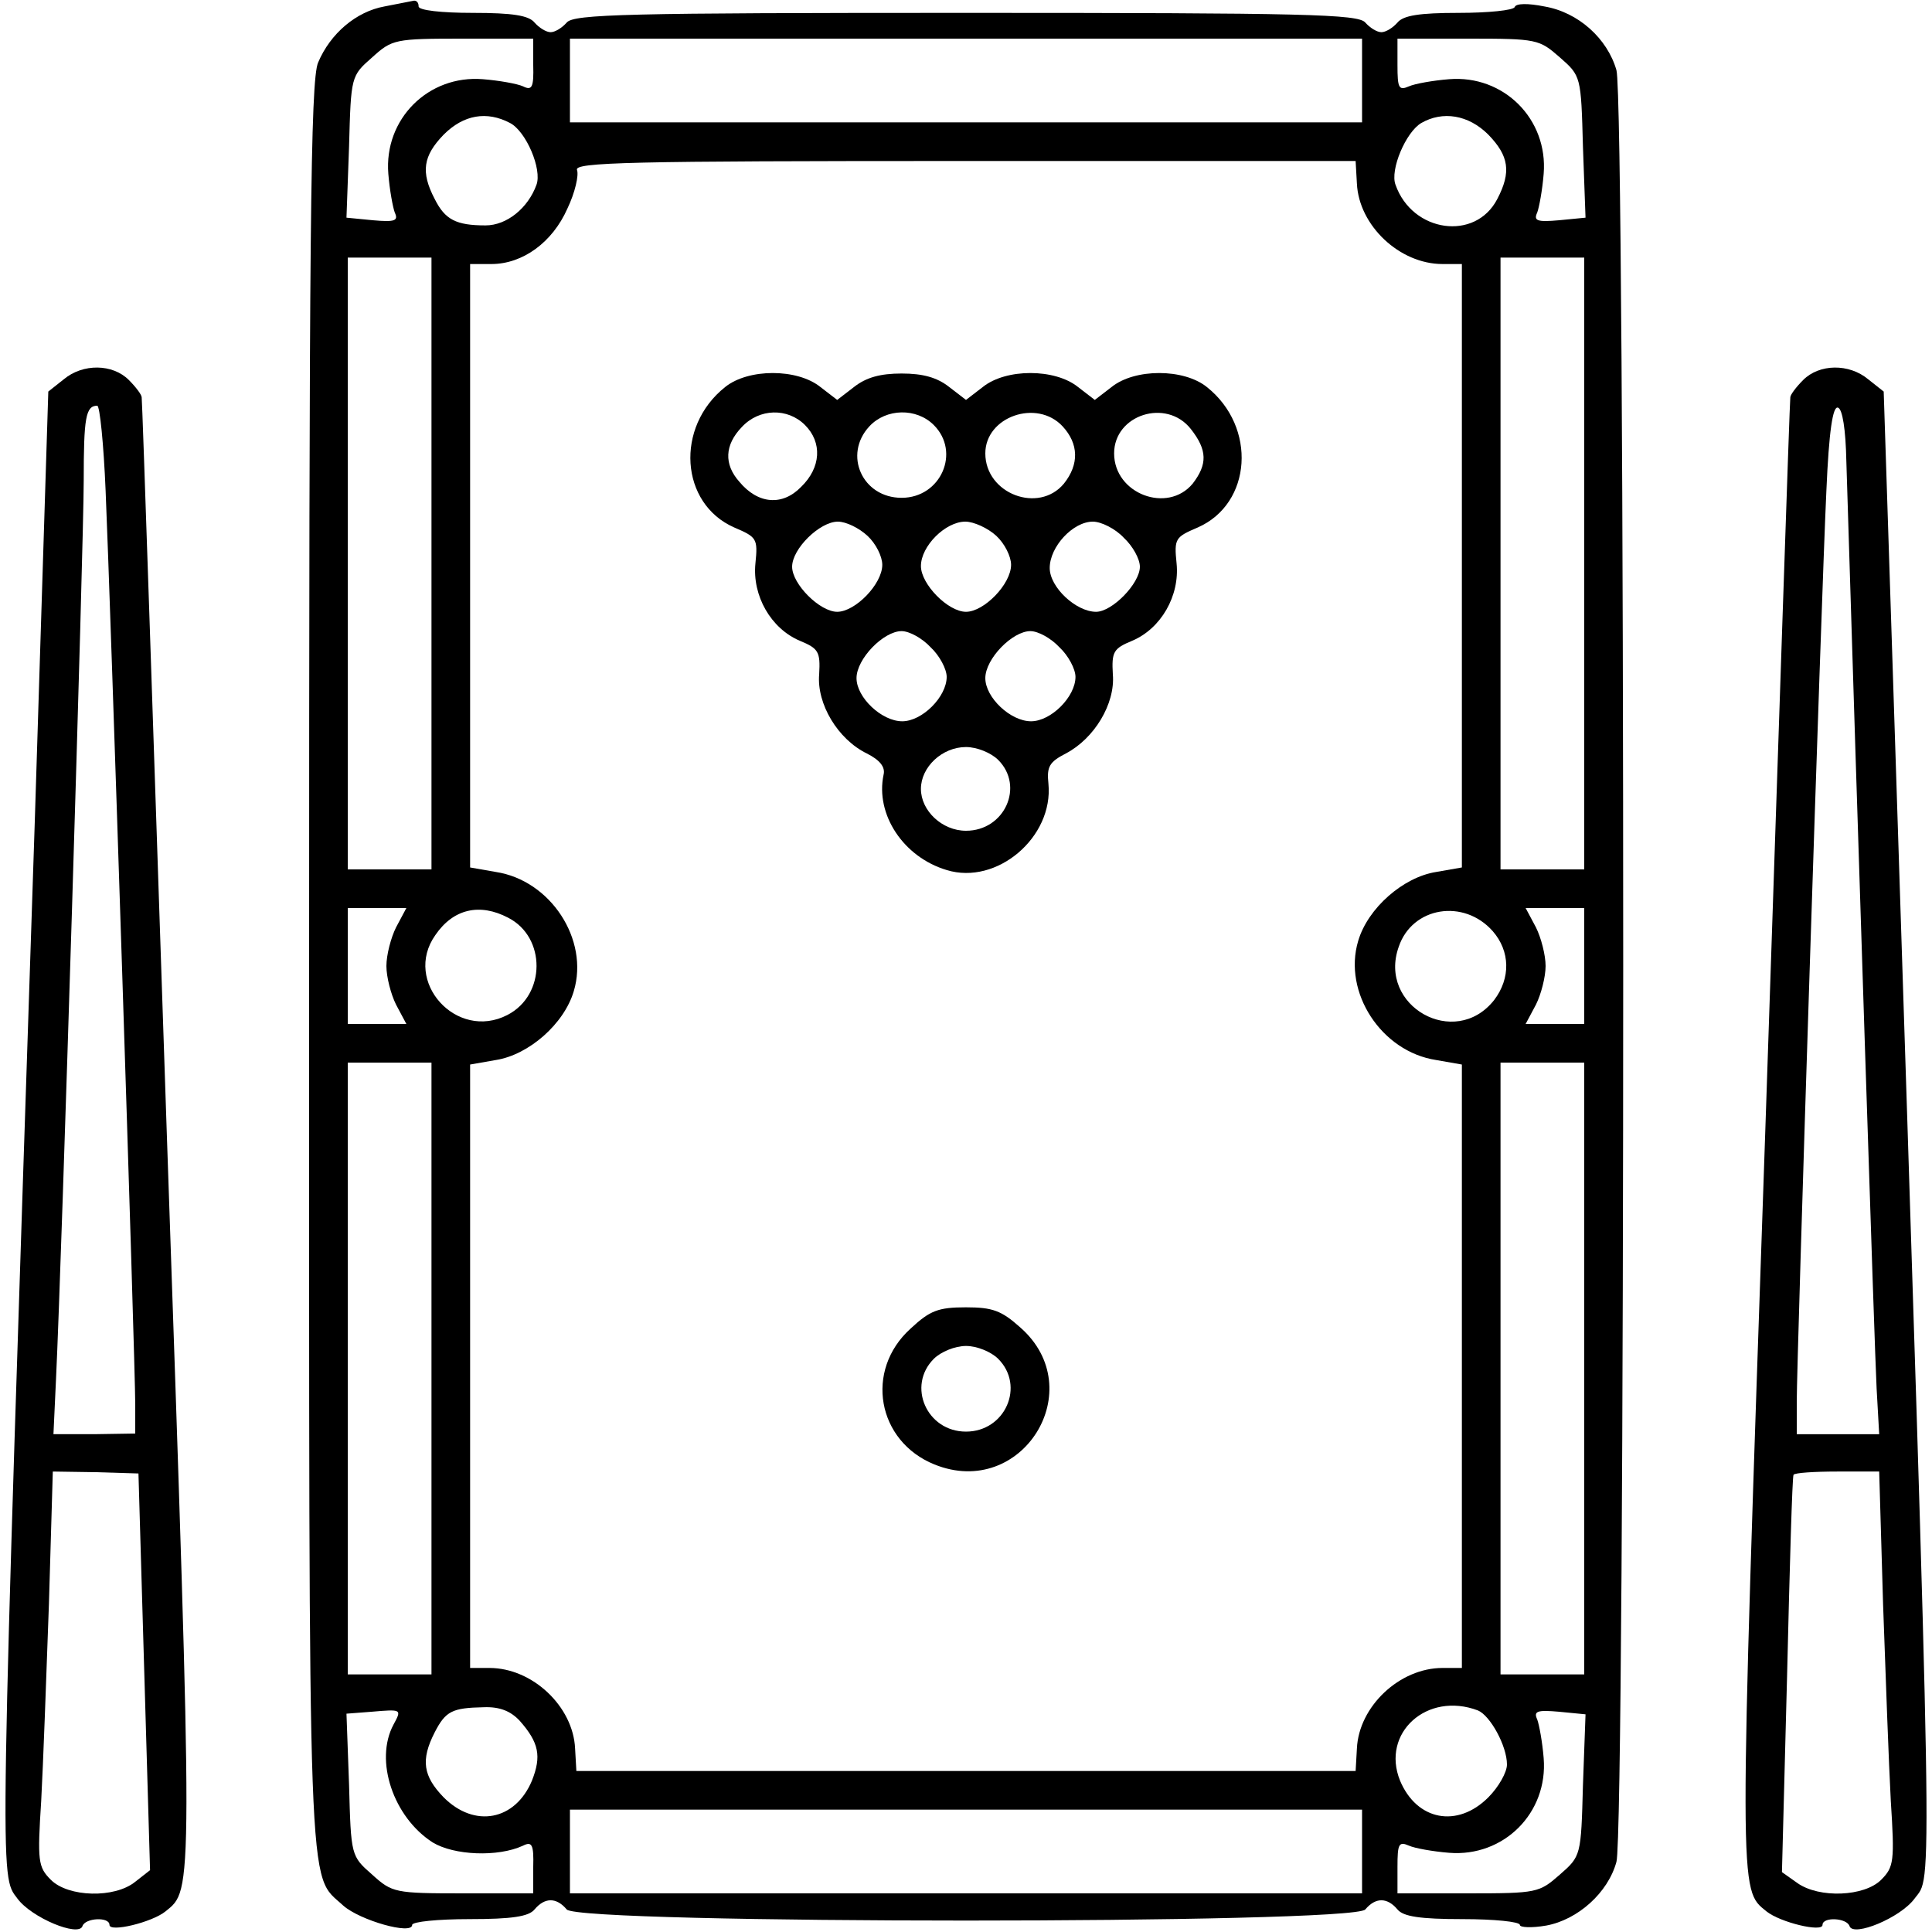 <?xml version="1.0" standalone="no"?>
<!DOCTYPE svg PUBLIC "-//W3C//DTD SVG 20010904//EN"
 "http://www.w3.org/TR/2001/REC-SVG-20010904/DTD/svg10.dtd">
<svg version="1.0" xmlns="http://www.w3.org/2000/svg"
 width="300pt" height="300pt" viewBox="0 0 300 300"
 preserveAspectRatio="xMidYMid meet">
<g transform="translate(0,300) scale(0.1,-0.1)"
fill="#000000" stroke="none">
<path d="M597 2990 c-44 -8 -84 -42 -103 -87 -12 -27 -14 -264 -14 -1403 0
-1482 -3 -1407 53 -1459 26 -23 107 -46 107 -30 0 5 40 9 89 9 66 0 92 4 101
15 16 19 34 19 50 0 19 -23 1221 -23 1240 0 16 19 34 19 50 0 9 -11 35 -15
101 -15 49 0 89 -4 89 -9 0 -4 18 -5 41 -1 49 9 96 51 109 99 14 49 14 2733 0
2782 -14 49 -59 90 -112 99 -25 5 -44 5 -46 -1 -2 -5 -41 -9 -87 -9 -61 0 -86
-4 -95 -15 -7 -8 -18 -15 -25 -15 -7 0 -18 7 -25 15 -11 13 -92 15 -620 15
-528 0 -609 -2 -620 -15 -7 -8 -18 -15 -25 -15 -7 0 -18 7 -25 15 -9 11 -34
15 -96 15 -49 0 -84 4 -84 10 0 6 -3 9 -7 9 -5 -1 -25 -5 -46 -9z m231 -91 c1
-35 -2 -40 -16 -33 -9 4 -37 9 -62 11 -85 7 -154 -62 -147 -147 2 -25 7 -52
10 -60 6 -13 0 -15 -34 -12 l-41 4 4 110 c3 110 3 110 36 139 31 28 35 29 141
29 l109 0 0 -41z m1287 -24 l0 -65 -615 0 -615 0 0 65 0 65 615 0 615 0 0 -65z
m307 36 c33 -29 33 -29 36 -139 l4 -110 -41 -4 c-34 -3 -40 -1 -34 12 3 8 8
35 10 60 7 85 -62 154 -147 147 -25 -2 -53 -7 -62 -11 -16 -7 -18 -3 -18 33
l0 41 110 0 c107 0 110 -1 142 -29z m-1630 -102 c25 -13 50 -72 41 -96 -13
-36 -46 -63 -79 -63 -46 0 -63 9 -79 41 -22 42 -18 67 14 100 31 31 67 37 103
18z m1519 -18 c32 -33 36 -58 14 -100 -34 -66 -132 -52 -158 22 -9 23 16 82
40 96 33 19 73 13 104 -18z m-204 -76 c3 -65 66 -125 133 -125 l30 0 0 -469 0
-468 -40 -7 c-51 -8 -106 -56 -121 -107 -24 -80 36 -172 121 -185 l40 -7 0
-468 0 -469 -30 0 c-67 0 -130 -60 -133 -125 l-2 -35 -605 0 -605 0 -2 35 c-3
65 -66 125 -133 125 l-30 0 0 469 0 468 40 7 c51 8 106 56 121 107 24 80 -36
172 -121 185 l-40 7 0 468 0 469 33 0 c49 0 95 34 118 86 12 25 18 52 15 60
-5 12 80 14 602 14 l607 0 2 -35z m-1437 -590 l0 -475 -65 0 -65 0 0 475 0
475 65 0 65 0 0 -475z m1790 0 l0 -475 -65 0 -65 0 0 475 0 475 65 0 65 0 0
-475z m-1845 -565 c-8 -16 -15 -43 -15 -60 0 -17 7 -44 15 -60 l16 -30 -46 0
-45 0 0 90 0 90 45 0 46 0 -16 -30z m174 15 c59 -30 59 -120 -1 -151 -79 -41
-163 52 -112 124 28 41 69 50 113 27z m1529 -21 c27 -31 28 -73 2 -107 -61
-77 -181 -9 -148 83 21 62 101 75 146 24z m142 -54 l0 -90 -45 0 -46 0 16 30
c8 16 15 43 15 60 0 17 -7 44 -15 60 l-16 30 46 0 45 0 0 -90z m-1790 -625 l0
-475 -65 0 -65 0 0 475 0 475 65 0 65 0 0 -475z m1790 0 l0 -475 -65 0 -65 0
0 475 0 475 65 0 65 0 0 -475z m-1849 -553 c-30 -56 0 -144 61 -183 33 -20
101 -23 140 -5 14 7 17 2 16 -33 l0 -41 -109 0 c-106 0 -110 1 -141 29 -33 29
-33 29 -36 140 l-4 110 39 3 c47 4 47 4 34 -20z m196 6 c30 -34 34 -55 19 -93
-26 -62 -89 -74 -137 -26 -32 33 -36 58 -14 101 17 33 27 38 76 39 25 1 42 -6
56 -21z m1488 16 c19 -8 45 -55 45 -84 0 -12 -13 -35 -29 -51 -48 -48 -111
-36 -137 26 -30 74 42 139 121 109z m163 -116 c-3 -110 -3 -110 -36 -139 -32
-28 -35 -29 -142 -29 l-110 0 0 41 c0 36 2 40 18 33 9 -4 37 -9 62 -11 85 -7
154 62 147 147 -2 25 -7 52 -10 60 -6 13 0 15 34 12 l41 -4 -4 -110z m-343
-103 l0 -65 -615 0 -615 0 0 65 0 65 615 0 615 0 0 -65z"/>
<path d="M1126 2399 c-78 -62 -70 -181 14 -218 35 -15 37 -17 33 -56 -5 -50
24 -101 69 -120 29 -12 32 -17 30 -52 -4 -46 29 -101 74 -123 20 -10 29 -21
26 -33 -13 -62 31 -128 98 -148 78 -24 166 51 158 134 -3 27 2 34 27 47 44 23
77 77 73 123 -2 35 1 40 30 52 45 19 74 70 69 120 -4 39 -2 41 33 56 84 37 92
156 14 218 -36 29 -112 29 -148 0 l-26 -20 -26 20 c-36 29 -112 29 -148 0
l-26 -20 -26 20 c-19 15 -41 21 -74 21 -33 0 -55 -6 -74 -21 l-26 -20 -26 20
c-36 29 -112 29 -148 0z m124 -59 c27 -27 25 -66 -6 -96 -29 -30 -67 -27 -96
8 -24 27 -23 57 4 85 27 29 71 30 98 3z m200 0 c42 -42 11 -113 -50 -113 -61
0 -91 67 -50 111 26 28 73 29 100 2z m200 -2 c25 -27 26 -59 2 -89 -39 -47
-122 -16 -122 47 0 57 80 85 120 42z m199 -4 c26 -33 26 -55 3 -85 -39 -47
-122 -16 -122 47 0 60 81 86 119 38z m-502 -166 c13 -12 23 -32 23 -45 0 -30
-42 -73 -70 -73 -27 0 -70 43 -70 70 0 28 43 70 71 70 13 0 33 -10 46 -22z
m200 0 c13 -12 23 -32 23 -45 0 -30 -42 -73 -70 -73 -28 0 -70 43 -70 71 0 31
38 69 69 69 13 0 35 -10 48 -22z m198 -3 c14 -13 25 -33 25 -45 0 -26 -43 -70
-68 -70 -31 0 -72 38 -72 68 0 33 36 72 67 72 13 0 35 -11 48 -25z m-300 -170
c14 -13 25 -34 25 -46 0 -31 -38 -69 -69 -69 -32 0 -71 37 -71 67 0 30 42 73
70 73 12 0 32 -11 45 -25z m200 0 c14 -13 25 -34 25 -46 0 -31 -38 -69 -69
-69 -32 0 -71 37 -71 67 0 30 42 73 70 73 12 0 32 -11 45 -25z m-95 -175 c41
-41 10 -110 -50 -110 -37 0 -70 31 -70 65 0 34 33 65 70 65 17 0 39 -9 50 -20z"/>
<path d="M1414 937 c-72 -65 -52 -175 37 -211 136 -55 243 117 133 213 -29 26
-43 31 -84 31 -43 0 -56 -5 -86 -33z m136 -47 c42 -42 11 -113 -50 -113 -61 0
-92 71 -50 113 11 11 33 20 50 20 17 0 39 -9 50 -20z"/>
<path d="M99 2411 l-24 -19 -21 -668 c-55 -1665 -55 -1635 -27 -1672 22 -30
95 -60 101 -43 4 13 42 15 42 2 0 -12 66 4 87 21 43 35 43 15 2 1208 -21 624
-38 1138 -39 1143 0 4 -9 16 -20 27 -25 25 -71 26 -101 1z m65 -173 c7 -159
46 -1354 46 -1419 l0 -45 -64 -1 -63 0 4 86 c9 188 43 1298 43 1395 0 97 3
116 21 116 4 0 10 -60 13 -132z m60 -1834 l9 -308 -23 -18 c-32 -26 -104 -24
-131 3 -20 20 -21 29 -15 123 3 55 8 193 12 306 l6 205 67 -1 66 -2 9 -308z"/>
<path d="M2800 2410 c-11 -11 -20 -23 -20 -27 -1 -5 -18 -519 -39 -1143 -41
-1193 -41 -1173 2 -1208 21 -17 87 -33 87 -21 0 13 38 11 42 -2 6 -17 79 13
101 43 28 38 29 -40 -31 1817 l-17 523 -24 19 c-30 25 -76 24 -101 -1z m67
-126 c17 -552 44 -1385 47 -1440 l4 -71 -64 0 -64 0 0 51 c0 68 38 1245 46
1414 4 93 10 132 18 129 7 -2 12 -34 13 -83z m57 -1774 c4 -113 9 -251 12
-306 6 -94 5 -103 -15 -123 -26 -26 -96 -29 -130 -5 l-24 17 8 306 c4 168 8
308 10 311 2 3 32 5 68 5 l65 0 6 -205z"/>
</g>
</svg>
